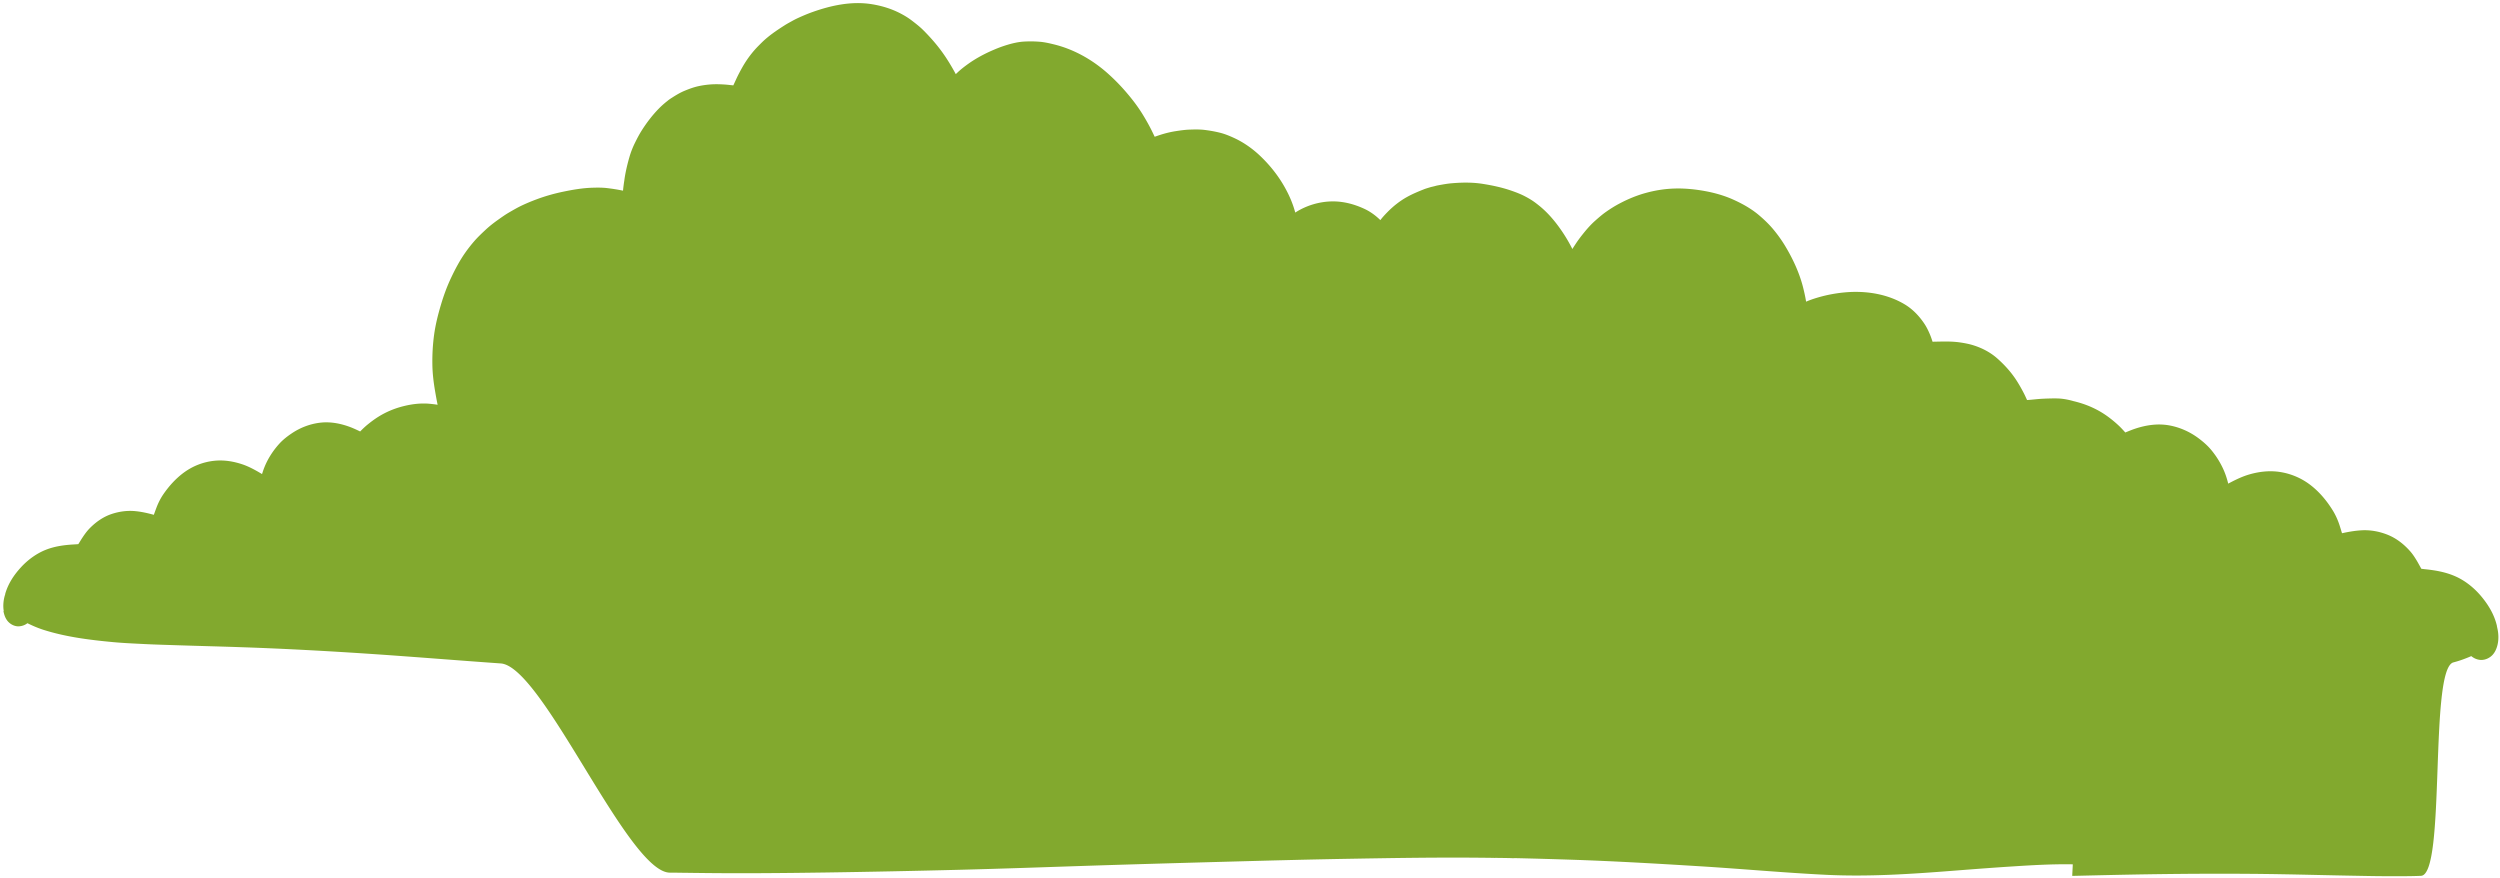 <svg xmlns="http://www.w3.org/2000/svg" width="692" height="243" fill="none"><path fill="#82A92E" fill-rule="evenodd" d="M.96 169.16c.18 1.02.53 2.03 1.22 2.83.65.74 1.61 1.28 2.61 1.37.18.02.37.02.56 0 .84-.07 1.62-.37 2.24-.86.02 0 .04.02.06.03 1.44.71 2.92 1.34 4.45 1.83 6.24 1.97 12.72 2.77 19.21 3.38 2.92.27 5.86.39 8.79.54 3.03.15 6.07.23 9.11.33 5.81.19 11.62.33 17.42.53 11.91.4 23.8 1.05 35.69 1.84 12.1.81 24.19 1.81 36.29 2.66 11.64.81 35.12 57.76 46.78 57.91H186.61c1.27.02 2.55.04 3.82.05l2.29.03h.19c11.81.16 23.62.05 35.44-.12 12.38-.18 24.75-.44 37.13-.75 11.92-.3 23.84-.73 35.76-1.12 12.4-.4 24.8-.75 37.2-1.09 11.71-.32 23.43-.64 35.14-.84 12.43-.22 24.86-.42 37.29-.28h.19c.77 0 1.53.02 2.3.03.17.01.35.02.52 0h.03c.43 0 .86.02 1.27.01.11 0 .22.01.34.01.39 0 .78.02 1.16.02.3 0 .6.01.89.01.58.01 1.19.07 1.78.02 5.2.12 10.41.27 15.61.44 11.84.39 23.67 1.08 35.5 1.81 11.74.72 23.45 1.81 35.2 2.38 11.71.56 23.39-.23 35.05-1.14 5.55-.43 11.1-.86 16.66-1.21 5.12-.33 10.24-.62 15.37-.58.33 0 .67.01 1.01.02l-.16 3.2c6.73-.16 13.46-.32 20.19-.43 12.79-.2 25.59-.25 38.38-.02 6.24.11 12.48.28 18.72.39 3.27.06 6.53.14 9.79.14 3.26 0 6.31.04 9.46-.1 6.99-.29 2.18-57.32 8.98-59.08 1.67-.43 3.3-1.03 4.88-1.71l.06-.03c.65.55 1.46.93 2.36 1.04.2.03.4.03.6.02 1.08-.05 2.13-.57 2.87-1.33.78-.81 1.22-1.89 1.46-2.96.33-1.43.26-3.08-.08-4.52-.01-.06-.03-.12-.04-.18 0-.02 0-.04-.01-.07-.01-.07-.03-.13-.05-.19v-.03s0-.02-.01-.03v-.08c0-.02 0-.03-.01-.04 0-.02 0-.04-.01-.07-.7-2.96-2.24-5.57-4.16-7.91-1.94-2.37-4.43-4.43-7.24-5.69-2.61-1.17-5.38-1.68-8.21-1.98-.43-.05-.86-.09-1.29-.15-.4-.69-.76-1.39-1.16-2.07-.57-.96-1.19-1.93-1.93-2.77-1.75-1.99-3.89-3.66-6.38-4.63-2.28-.89-4.75-1.33-7.21-1.17-1.8.11-3.54.42-5.28.8-.23-.74-.45-1.49-.69-2.23-.46-1.4-1.09-2.82-1.87-4.08-1.56-2.52-3.47-4.86-5.79-6.73a18.48 18.48 0 0 0-8.72-3.9c-2.87-.46-5.74-.15-8.51.64-1.83.52-3.57 1.34-5.24 2.21-.23.12-.45.24-.68.36-.11-.43-.22-.86-.35-1.29a21.29 21.29 0 0 0-1.76-4.21c-.73-1.34-1.57-2.58-2.54-3.76-1.03-1.26-2.29-2.35-3.59-3.32-2.37-1.76-5.1-2.99-8.01-3.53-3.14-.58-6.29-.14-9.3.83-1 .32-1.96.73-2.94 1.12-.62-.69-1.25-1.38-1.93-2.01-1.02-.94-2.09-1.82-3.22-2.62-2.26-1.59-4.75-2.77-7.4-3.57-.61-.18-1.22-.35-1.84-.49 0 0-2.05-.64-4.15-.72-1.4-.06-4.3.04-5.61.16-1.01.09-2.03.21-3.04.27-.33-.71-.64-1.42-1.01-2.11-.61-1.17-1.26-2.31-1.98-3.42-1.45-2.23-3.27-4.23-5.26-5.99-1.85-1.64-4.12-2.84-6.47-3.59-1.23-.4-2.5-.64-3.79-.83-2.54-.38-5.1-.24-7.65-.2-.21-.64-.42-1.28-.68-1.91-.44-1.06-.95-2.12-1.59-3.08-1.4-2.1-3.17-3.97-5.35-5.3-4.75-2.88-10.52-3.82-16.03-3.42-2.79.21-5.55.71-8.24 1.51-1.05.31-2.1.67-3.11 1.11-.24-1.46-.56-2.89-.93-4.32-.96-3.59-2.49-6.98-4.34-10.2 0-.01-.02-.03-.03-.05 0-.02-.02-.03-.03-.05-.01-.02-.03-.05-.04-.07-.04-.07-.08-.14-.12-.2-.02-.03-.03-.06-.05-.09-.99-1.7-2.13-3.32-3.38-4.84-1.21-1.48-2.57-2.79-4.02-4.03-2.13-1.83-4.63-3.23-7.18-4.38-2.45-1.11-5.11-1.87-7.75-2.36-2.78-.51-5.56-.8-8.39-.73-2.75.07-5.45.49-8.1 1.22-2.54.69-4.98 1.71-7.3 2.94-1.28.67-2.49 1.44-3.67 2.26-1.1.77-2.11 1.65-3.11 2.54-1.01.9-1.94 1.92-2.8 2.96-.85 1.04-1.69 2.11-2.43 3.23-.35.53-.69 1.05-1.03 1.59a43.01 43.01 0 0 0-3.13-5.27c-1.52-2.19-3.26-4.3-5.28-6.06-.49-.43-.99-.83-1.51-1.23-1.03-.81-2.15-1.48-3.32-2.08-1.2-.62-2.46-1.09-3.73-1.53-2.5-.86-5.07-1.41-7.68-1.83-2.85-.47-5.76-.44-8.63-.2-1.36.11-2.7.36-4.04.61-.32.06-.64.16-.96.24-.4.1-.81.18-1.19.3-.54.17-1.1.32-1.62.53-1.59.63-3.15 1.28-4.65 2.11-2.03 1.13-3.84 2.57-5.46 4.22-.68.69-1.35 1.42-1.95 2.2-1.26-1.24-2.71-2.31-4.31-3.07-2.85-1.34-5.91-2.16-9.08-2.11-3.45.05-7.01 1.1-9.94 2.95l-.22.14c-.22-.8-.46-1.59-.75-2.36-.63-1.74-1.43-3.37-2.35-4.98-1.82-3.16-4.14-6.02-6.8-8.52-1.98-1.85-4.27-3.47-6.72-4.64-1.38-.65-2.82-1.26-4.3-1.62-1.37-.34-2.73-.57-4.14-.75-1.38-.17-2.78-.14-4.17-.09-1.32.04-2.64.24-3.95.44-1.32.21-2.63.53-3.9.92-.61.19-1.23.41-1.83.62-.3-.62-.6-1.26-.91-1.88-.69-1.37-1.44-2.7-2.24-4.02-1.33-2.21-2.9-4.29-4.58-6.25a54.002 54.002 0 0 0-5.67-5.75c-4.17-3.61-9.16-6.39-14.55-7.69-1.35-.33-2.73-.64-4.12-.73-1.38-.1-2.73-.11-4.12-.03-1.51.09-3.05.44-4.5.87-1.3.39-2.57.85-3.82 1.39-2.45 1.04-4.83 2.3-7 3.83-1.11.79-2.19 1.62-3.17 2.56-.13.12-.25.24-.38.36-.15-.29-.31-.57-.46-.85-.87-1.55-1.79-3.08-2.81-4.55-1.63-2.36-3.49-4.51-5.51-6.55l-.06-.06-.17-.17c-.99-.99-2.11-1.85-3.22-2.7-1.01-.77-2.12-1.43-3.25-2.01-2.45-1.25-5.05-2.03-7.76-2.47-5.52-.89-11.14.3-16.34 2.14-1.37.48-2.7 1.05-4.02 1.65-.57.26-1.14.55-1.68.85-.65.37-1.33.72-1.96 1.12-2.26 1.43-4.5 2.94-6.41 4.8 0 0 0 .01-.01.01l-.07.07c-.24.24-.49.48-.73.73-1.77 1.75-3.29 3.78-4.53 5.93-.55.97-1.08 1.96-1.57 2.97-.34.73-.67 1.47-1.02 2.2-.26-.03-.53-.06-.78-.08a41.1 41.1 0 0 0-1.52-.15c-1.24-.08-2.48-.12-3.72-.05-1.22.08-2.43.24-3.62.5-1.33.29-2.59.76-3.85 1.28-1.19.49-2.32 1.17-3.4 1.86-.46.29-.97.62-1.4 1-.23.17-.45.35-.66.53-.55.46-1.07.94-1.58 1.45-1.83 1.86-3.4 3.91-4.8 6.11-.74 1.16-1.37 2.39-1.98 3.63-.57 1.18-1.07 2.46-1.43 3.71a53.02 53.02 0 0 0-.99 3.95c-.16.78-.3 1.56-.41 2.35l-.03.25-.06.36c-.09.62-.17 1.23-.24 1.85l-.06.6c-.08-.02-.16-.03-.24-.05-1.4-.29-2.79-.5-4.21-.67-1.31-.15-2.66-.14-3.98-.1-2.72.08-5.41.54-8.07 1.09-2.51.52-5.04 1.23-7.44 2.13a51.88 51.88 0 0 0-4 1.67c-1.29.61-2.51 1.32-3.74 2.04-1.07.63-2.08 1.36-3.08 2.07-1.12.8-2.24 1.68-3.25 2.62-1.07 1-2.13 2-3.1 3.1a41.18 41.18 0 0 0-2.65 3.39c-1.5 2.16-2.72 4.48-3.84 6.85-1.14 2.4-2.06 4.94-2.81 7.48-.8 2.69-1.48 5.4-1.87 8.18-.38 2.76-.53 5.5-.49 8.28.03 2.57.36 5.17.8 7.7.2 1.17.41 2.33.65 3.48-.75-.12-1.5-.21-2.27-.28-2.38-.21-4.8.08-7.1.65-2.49.61-4.88 1.6-7.05 2.96-1.1.69-2.12 1.46-3.12 2.28-.67.56-1.29 1.16-1.9 1.78-.88-.42-1.76-.84-2.68-1.19-2.75-1.04-5.66-1.6-8.61-1.21-2.73.36-5.33 1.37-7.61 2.9-1.26.84-2.48 1.79-3.49 2.91a22.62 22.62 0 0 0-2.54 3.38c-.74 1.2-1.36 2.49-1.84 3.83-.14.39-.26.78-.39 1.18-.2-.13-.4-.25-.61-.37-1.52-.89-3.1-1.74-4.77-2.31-2.54-.86-5.2-1.29-7.89-1-3.03.33-5.85 1.43-8.3 3.21-2.24 1.63-4.13 3.72-5.7 5.99-.79 1.14-1.44 2.43-1.93 3.71-.26.68-.5 1.36-.75 2.04-1.6-.44-3.2-.81-4.87-.99-2.28-.26-4.59.03-6.76.75-2.37.78-4.43 2.24-6.16 4.01-.73.75-1.35 1.61-1.93 2.48-.41.61-.78 1.25-1.18 1.87-.4.03-.8.06-1.21.08-2.64.15-5.25.49-7.73 1.46-2.67 1.05-5.09 2.84-7.01 4.95-1.9 2.08-3.45 4.44-4.25 7.15 0 .02-.01.04-.02.07 0 .01-.01.02-.01.04v.08s0 .02-.01.03c-.02.06-.03.12-.05.18 0 .02 0 .04-.02.06a.75.75 0 0 1-.05.16c-.38 1.32-.52 2.85-.29 4.2l-.07.08Z" clip-rule="evenodd"/></svg>